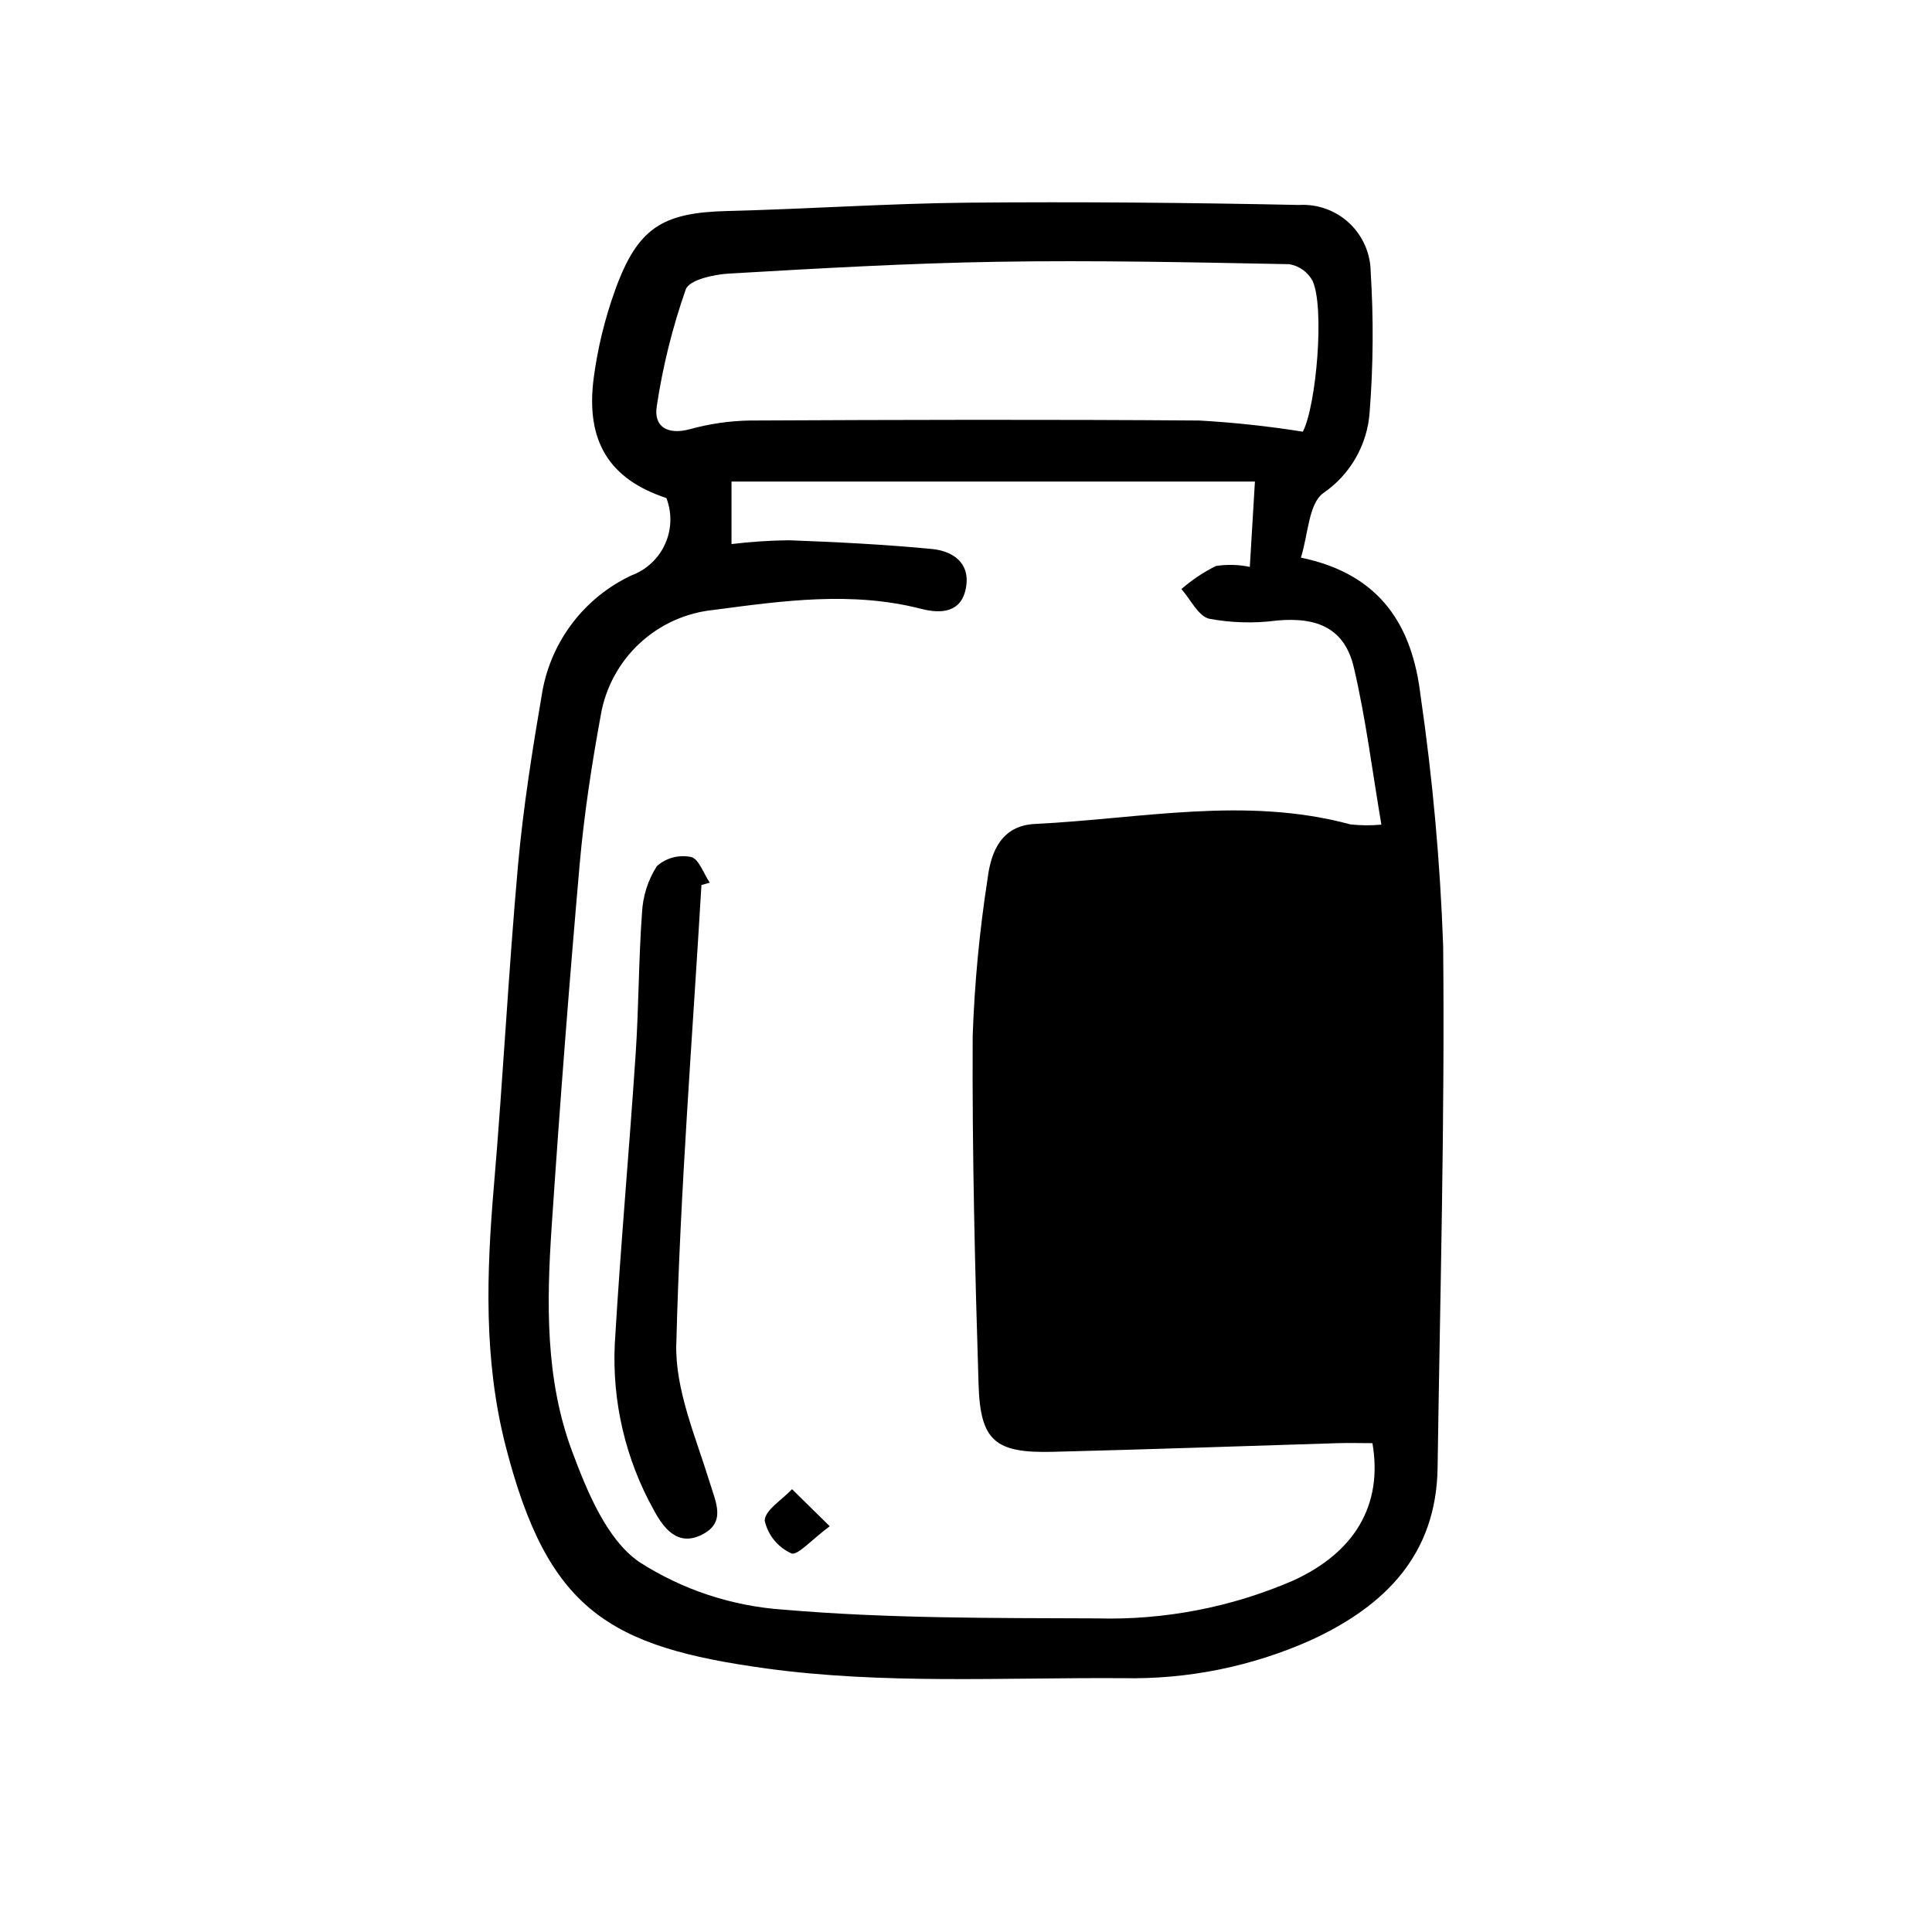 <?xml version="1.0" encoding="UTF-8"?>
<!-- Uploaded to: SVG Repo, www.svgrepo.com, Generator: SVG Repo Mixer Tools -->
<svg fill="#000000" width="800px" height="800px" version="1.1" viewBox="144 144 512 512" xmlns="http://www.w3.org/2000/svg">
 <path d="m526.45 394.62c-0.789-22.219-2.793-44.379-6-66.383-2.16-18.008-10.258-32.039-31.699-36.457 1.953-6.195 2.016-14.219 5.918-17.098h0.004c7.176-4.902 11.707-12.824 12.301-21.496 0.961-12.363 1.051-24.777 0.273-37.152-0.055-4.902-2.113-9.574-5.695-12.922-3.586-3.348-8.387-5.078-13.285-4.797-29.223-0.605-58.508-0.871-87.754-0.605-21.215 0.203-42.414 1.684-63.637 2.203-17.371 0.422-23.879 4.394-29.887 21.035h0.004c-2.691 7.469-4.582 15.203-5.637 23.074-2.254 16.934 4.141 26.984 19.246 31.965h-0.004c1.52 3.941 1.395 8.324-0.34 12.176-1.734 3.848-4.938 6.844-8.895 8.316-12.395 5.805-21.199 17.262-23.629 30.73-2.625 15.348-5.082 30.773-6.473 46.266-2.519 28.148-3.949 56.395-6.352 84.559-1.98 23.23-2.785 46.25 3.082 69.152 11.164 43.504 27.285 53.25 69.156 58.984 30.988 4.238 62.859 2.359 94.344 2.559 17.246 0.375 34.359-3.094 50.094-10.156 19.473-9.02 33.059-22.57 33.391-45.602 0.664-46.117 1.934-92.242 1.473-138.35zm-208.4-142.96c1.582-10.543 4.156-20.914 7.691-30.973 0.902-2.519 7.418-3.953 11.445-4.188 23.73-1.371 47.48-2.746 71.234-3.129 25.746-0.418 51.508 0.145 77.258 0.641h0.004c2.606 0.445 4.867 2.055 6.141 4.375 3.289 6.953 1.008 33.172-2.555 40.02v-0.004c-9.09-1.449-18.25-2.438-27.441-2.961-39.734-0.297-79.477-0.191-119.21 0h-0.004c-5.352 0.105-10.668 0.883-15.828 2.312-5.883 1.555-9.598-0.625-8.73-6.094zm85.289 259.4c0.469 14.855 4.457 18.066 19.648 17.688 25.129-0.629 50.254-1.512 75.379-2.293 3.141-0.098 6.277 0 9.344 0 2.828 16.453-4.766 29.004-21.02 36.414l0.004 0.004c-16.414 7.098-34.18 10.516-52.055 10.016-27.668-0.109-55.418 0.047-82.961-2.312-13.656-0.914-26.855-5.277-38.359-12.688-8.602-6.047-13.734-18.641-17.719-29.32-7.109-19.055-6.75-39.395-5.406-59.449 2.144-32.023 4.617-64.023 7.418-96.008 1.176-13.285 3.203-26.539 5.617-39.664h-0.004c1.266-7.273 4.879-13.934 10.289-18.957 5.41-5.023 12.316-8.137 19.664-8.859 18.293-2.422 36.586-5.004 54.98-0.277 5.184 1.336 10.766 1.098 11.875-5.84 1.047-6.551-3.719-9.508-9.07-10.027-12.594-1.219-25.27-1.832-37.926-2.316v0.004c-5.074 0.059-10.137 0.395-15.176 1.008v-16.566h138.71c-0.465 7.75-0.875 14.641-1.355 22.621-2.953-0.625-5.992-0.707-8.973-0.246-3.301 1.641-6.375 3.695-9.156 6.113 2.434 2.746 4.481 7.199 7.391 7.871 5.906 1.098 11.945 1.258 17.898 0.473 10.914-1.008 17.996 2.207 20.398 12.402 3.168 13.457 4.856 27.266 7.309 41.68v0.004c-2.734 0.262-5.488 0.238-8.223-0.066-27.852-7.527-55.711-1.461-83.559-0.117-8.812 0.422-11.652 7.168-12.566 14.414h0.004c-2.152 13.832-3.477 27.777-3.965 41.766-0.156 30.844 0.602 61.699 1.562 92.531zm-80.105-10.879c1.008-40.578 4.266-81.113 6.656-121.64l2.207-0.625c-1.629-2.394-2.898-6.324-4.961-6.801h-0.004c-3.234-0.672-6.598 0.227-9.066 2.426-2.367 3.715-3.719 7.981-3.926 12.379-0.906 12.348-0.848 24.766-1.668 37.125-1.707 25.695-4.031 51.332-5.543 77.027-0.746 15.344 2.816 30.594 10.289 44.02 2.664 4.973 6.375 9.809 12.75 6.641 6.508-3.234 3.773-8.48 2.086-13.969-3.691-12.012-9.145-24.445-8.836-36.582zm23.434 46.855c0.867 3.82 3.477 7.016 7.051 8.625 1.582 0.699 5.41-3.672 10.168-7.188l-9.984-9.82c-2.621 2.797-7.281 5.617-7.25 8.383z"/>
</svg>